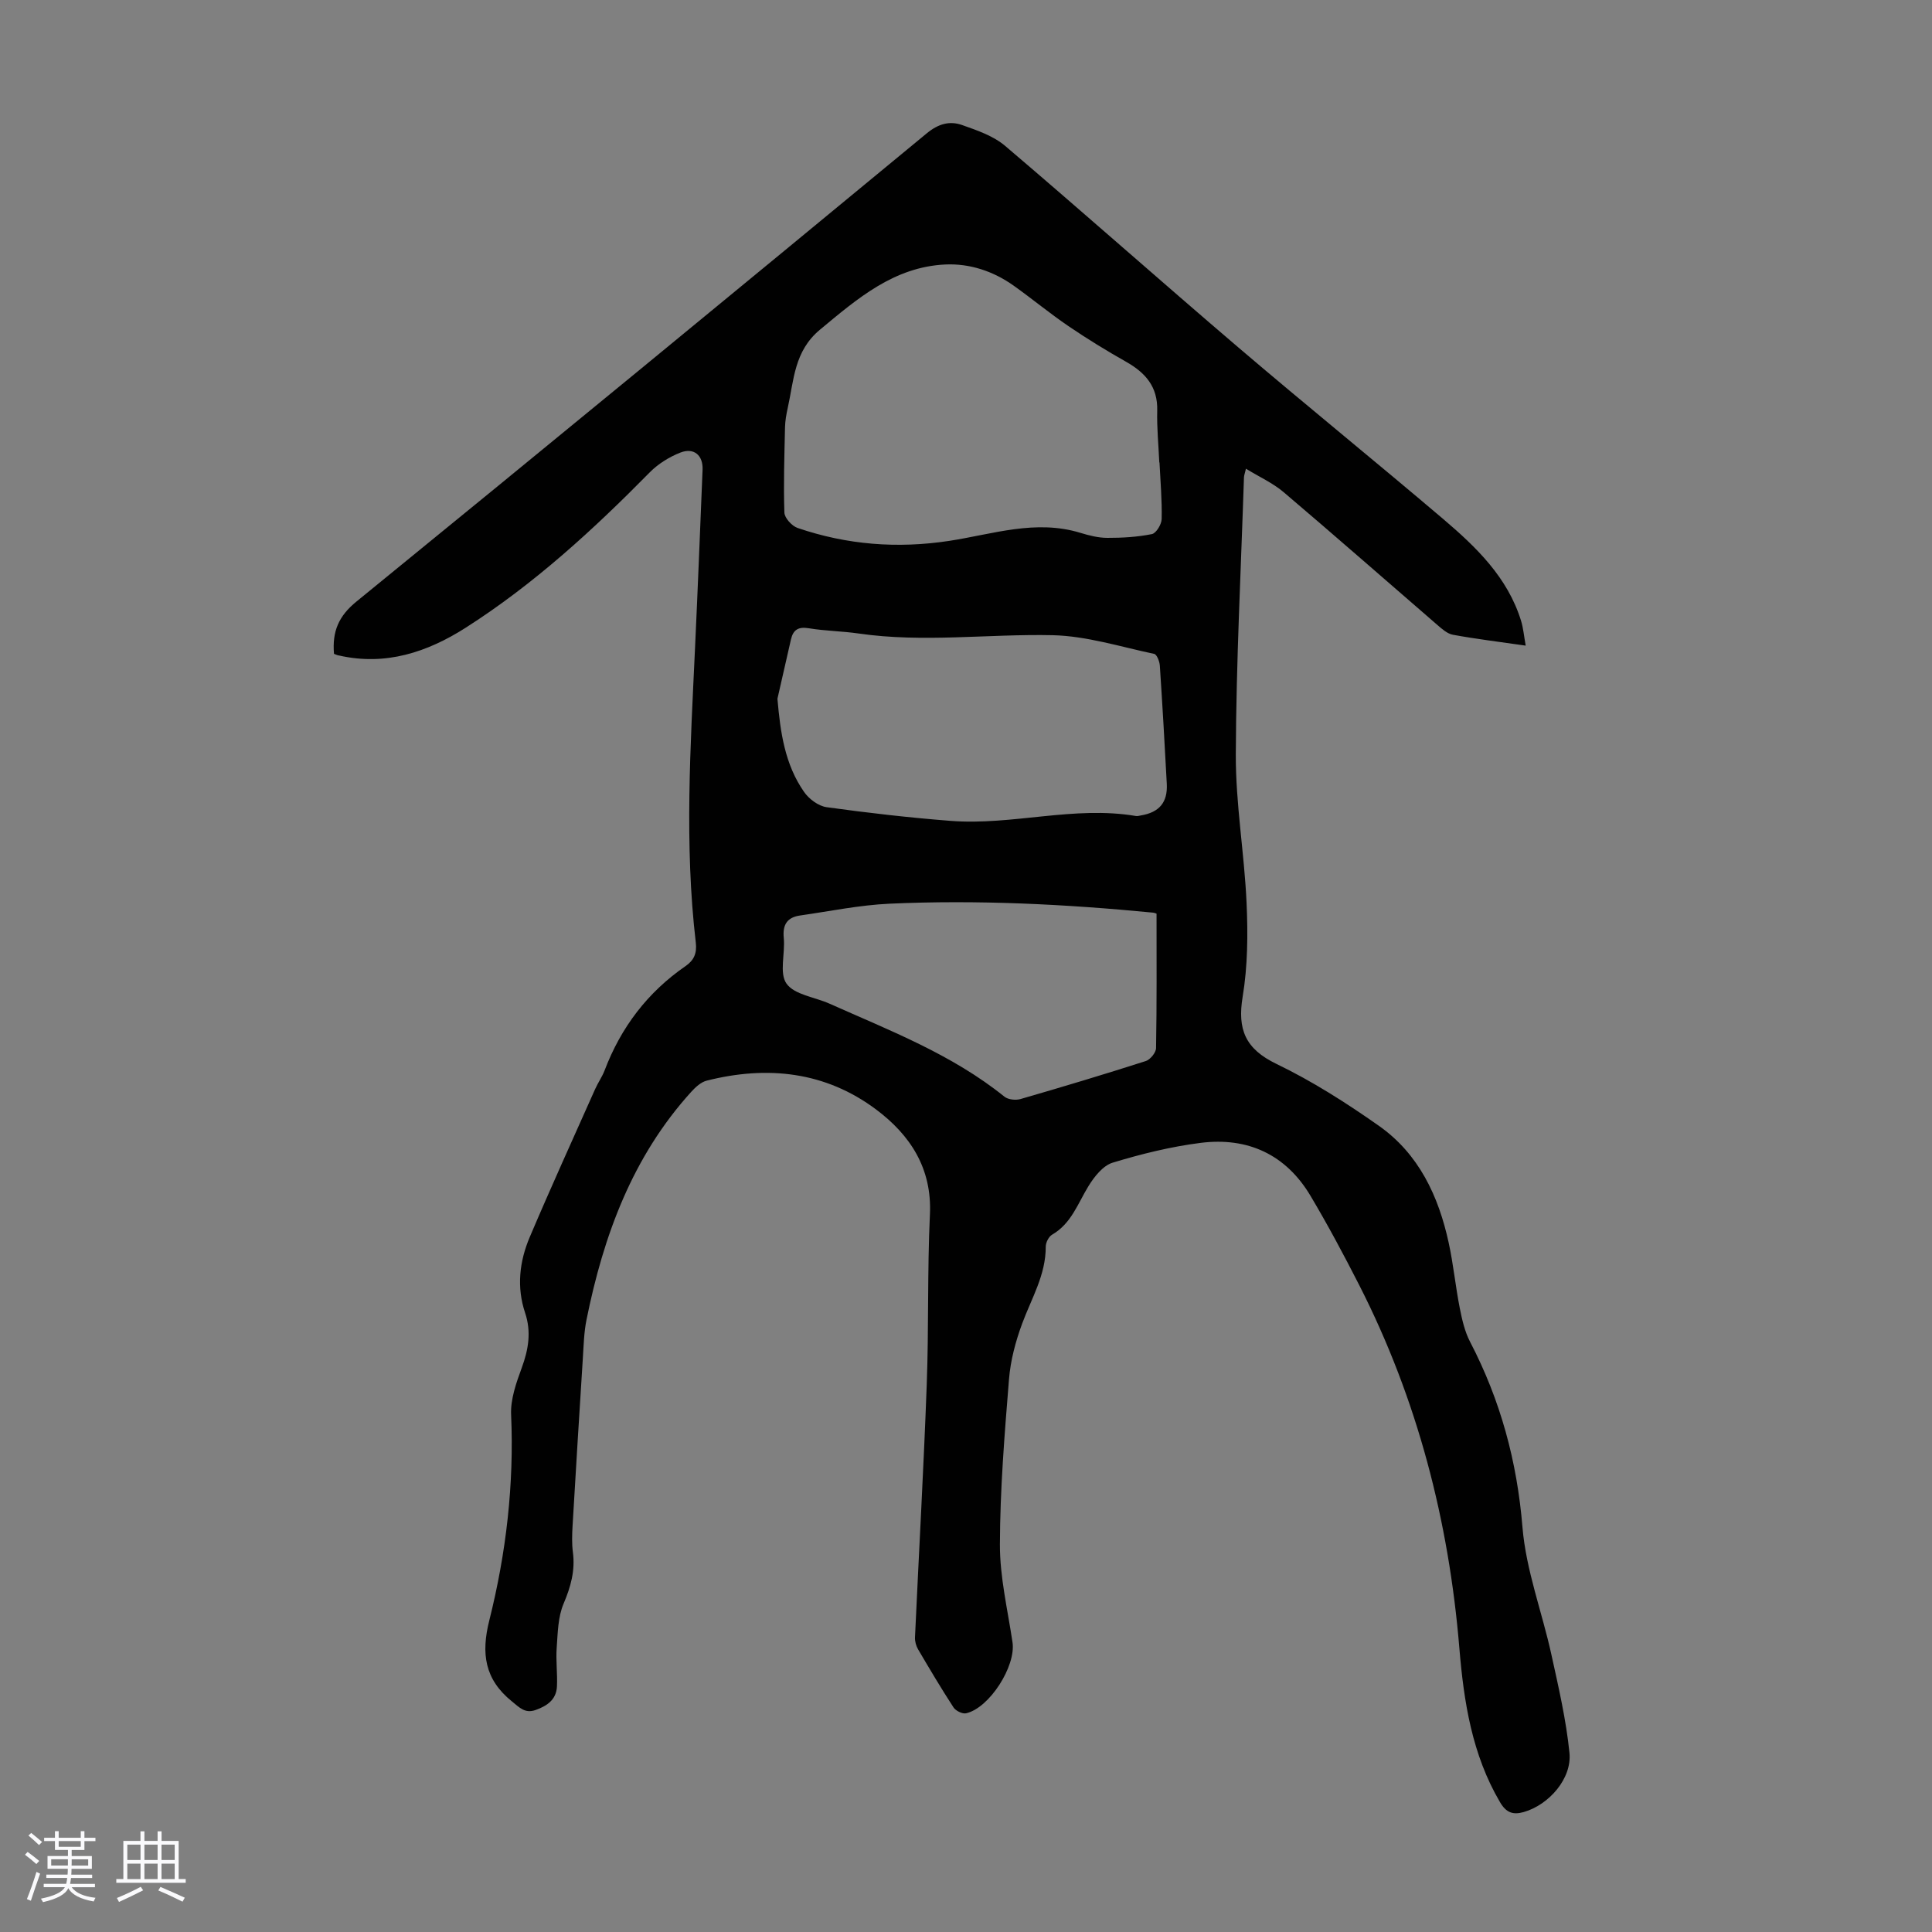 <svg enable-background="new 0 0 400 400" viewBox="0 0 400 400" xmlns="http://www.w3.org/2000/svg"><rect x="0" y="0" width="400" height="400" fill="#808080" stroke="none"/><path d="m5.17 384 .55-.58c.85.61 1.65 1.24 2.4 1.87l-.59.64c-.83-.73-1.62-1.38-2.36-1.93m1.22 9.53-.82-.34c.71-1.76 1.37-3.64 1.98-5.63.24.13.5.25.76.36-.6 1.67-1.24 3.54-1.92 5.61m-.5-13.5.57-.54c.56.44 1.31 1.06 2.26 1.87l-.64.64c-.68-.66-1.41-1.32-2.19-1.97m3.25.46h2.24v-1.36h.77v1.36h4.57v-1.36h.76v1.36h2.28v.69h-2.28v1.84h-2.64v1.26h4.18v2.64h-4.21c0 .45-.02.86-.05 1.21h4.32v.69h-4.38c-.04.34-.1.75-.19 1.22h5.15v.69h-4.82c.87 1.19 2.51 1.92 4.93 2.19-.17.31-.3.57-.37.76-2.77-.49-4.52-1.41-5.26-2.76-.56 1.26-2.3 2.23-5.24 2.9-.12-.24-.26-.48-.43-.72 2.73-.55 4.38-1.34 4.96-2.38h-4.38v-.69h4.65c.1-.38.17-.79.21-1.22h-4.32v-.69h4.4c.03-.34.05-.75.05-1.21h-4.2v-2.64h4.23v-1.26h-2.69v-1.84h-2.24zm1.46 4.46v1.29h3.45c.01-.4.02-.57.01-.53v-.32-.45h-3.46zm1.55-2.59h4.57v-1.19h-4.57zm6.11 2.59h-3.42v.77c-.01.19-.01.37-.02.53h3.44z" fill="#fafafc"/><path d="m32.63 379.16h.82v1.98h3.54v7.89h1.46v.78h-14.37v-.78h1.46v-7.89h3.54v-1.98h.82v1.98h2.73zm-3.49 11.48.5.73c-1.61.82-3.28 1.63-5 2.41-.13-.27-.28-.55-.44-.82 1.75-.72 3.4-1.49 4.94-2.32m-2.78-5.55h2.73v-3.18h-2.73zm0 3.95h2.73v-3.2h-2.73zm3.54-3.95h2.73v-3.18h-2.73zm0 3.95h2.73v-3.2h-2.73zm7.89 4.68c-1.84-.92-3.51-1.7-5.02-2.32l.45-.73c1.89.8 3.57 1.55 5.04 2.23zm-1.62-11.81h-2.73v3.18h2.73zm-2.73 7.13h2.73v-3.2h-2.73z" fill="#fafafc"/><path d="m69.15 135.37c-.39-4.62.95-7.81 4.63-10.81 39.49-32.17 78.82-64.53 118.1-96.96 2.4-1.98 4.74-2.62 7.32-1.71 3.11 1.1 6.47 2.24 8.91 4.32 16.19 13.77 32.08 27.9 48.25 41.7 14.05 11.99 28.41 23.62 42.48 35.58 6.84 5.82 13.31 12.07 16.08 21.04.47 1.53.6 3.16.96 5.14-5.41-.78-10.27-1.37-15.07-2.25-1.19-.22-2.31-1.24-3.29-2.09-10.58-9.14-21.08-18.37-31.74-27.42-2.23-1.9-5.02-3.15-7.82-4.87-.23.98-.39 1.38-.41 1.78-.62 19.12-1.61 38.24-1.69 57.36-.04 10.25 1.77 20.49 2.23 30.77.29 6.45.24 13.05-.81 19.4-1.12 6.8.55 10.81 6.99 13.92 7.41 3.57 14.45 8.06 21.19 12.8 8.28 5.82 12.37 14.55 14.47 24.21.98 4.47 1.41 9.06 2.3 13.55.47 2.38 1.03 4.86 2.14 6.99 6.27 12.05 9.72 24.71 10.84 38.36.73 8.9 4.06 17.57 5.99 26.39 1.48 6.73 3.05 13.5 3.74 20.33.54 5.33-4.26 10.77-9.45 12.26-2.22.63-3.63.17-4.93-2.04-5.79-9.85-7.49-20.76-8.41-31.84-2.18-26.38-8.69-51.55-20.72-75.18-3.19-6.26-6.51-12.47-10.1-18.51-5.11-8.58-13.01-12.2-22.76-10.97-6.15.78-12.27 2.29-18.21 4.1-2.01.61-3.82 2.92-5.02 4.88-2.2 3.59-3.54 7.73-7.52 10.03-.7.41-1.32 1.64-1.31 2.49.02 5.83-2.94 10.67-4.87 15.88-1.37 3.7-2.43 7.67-2.74 11.59-.92 11.38-1.85 22.79-1.88 34.19-.02 6.75 1.61 13.51 2.61 20.25.73 4.91-4.75 13.58-9.61 14.69-.76.17-2.14-.51-2.6-1.21-2.56-3.93-4.96-7.98-7.34-12.03-.42-.72-.68-1.67-.64-2.5.8-17.43 1.79-34.85 2.43-52.29.44-11.74.11-23.52.66-35.26.45-9.57-4.1-16.44-11.11-21.7-10.52-7.89-22.55-9.17-35.12-5.99-1.17.3-2.28 1.32-3.14 2.26-12.22 13.45-18.21 29.79-21.73 47.24-.53 2.61-.59 5.32-.76 7.98-.74 11.59-1.45 23.19-2.13 34.78-.1 1.78-.16 3.6.07 5.36.5 3.79-.43 7.14-1.92 10.65-1.17 2.75-1.21 6.04-1.43 9.11-.2 2.67.18 5.37.05 8.05-.13 2.72-2.04 4.03-4.43 4.87-2.18.77-3.31-.5-4.88-1.77-5.68-4.58-6.42-9.95-4.69-16.81 3.49-13.93 5.14-28.12 4.51-42.57-.14-3.2 1.06-6.59 2.2-9.69 1.4-3.81 2.01-7.46.7-11.38-1.79-5.34-1.18-10.66.96-15.7 4.36-10.27 8.99-20.43 13.53-30.62.59-1.33 1.45-2.54 1.97-3.89 3.39-8.92 8.9-16.18 16.77-21.6 1.73-1.19 2.36-2.65 2.11-4.83-2.39-20.33-1.1-40.69-.16-61.04.57-12.3 1.06-24.61 1.56-36.91.12-2.96-1.79-4.62-4.59-3.53-2.3.9-4.6 2.33-6.33 4.08-11.73 11.91-24.02 23.19-38.15 32.2-7.91 5.04-16.55 7.92-26.16 5.74-.32-.02-.61-.17-1.08-.35zm170.91-39.63c-.01 0-.02 0-.04 0-.16-3.58-.52-7.16-.43-10.73.13-4.92-2.42-7.83-6.43-10.1-4.07-2.3-8.08-4.76-11.95-7.39-3.88-2.64-7.51-5.65-11.33-8.37-4.23-3.01-9.11-4.63-14.19-4.39-10.61.51-18.17 7.05-25.93 13.5-5.36 4.46-5.38 10.44-6.67 16.21-.29 1.31-.53 2.65-.56 3.98-.13 5.89-.33 11.8-.13 17.68.04 1.12 1.56 2.78 2.74 3.18 10.22 3.49 20.63 4.31 31.4 2.67 8.95-1.37 17.88-4.5 27.14-1.66 1.81.55 3.72 1.04 5.59 1.04 3.08.01 6.21-.18 9.22-.78.88-.18 2-2.02 2.02-3.12.09-3.89-.26-7.81-.45-11.72zm-79.1 48.93c.6 6.95 1.53 13.58 5.52 19.3 1.02 1.46 2.97 2.92 4.67 3.15 8.51 1.18 17.06 2.16 25.63 2.83 12.83 1 25.55-3.19 38.43-1 .32.05.66-.07.99-.12 3.83-.64 5.58-2.71 5.37-6.58-.43-8.16-.9-16.31-1.44-24.46-.06-.86-.62-2.3-1.17-2.41-6.98-1.47-13.99-3.71-21.03-3.87-13.37-.29-26.77 1.59-40.16-.35-3.43-.5-6.92-.52-10.34-1.09-2.13-.35-3.2.32-3.66 2.27-.94 4.11-1.87 8.22-2.81 12.33zm78.49 44.49c-.13-.04-.43-.18-.74-.21-18.14-1.75-36.32-2.68-54.53-1.85-6.2.28-12.35 1.56-18.52 2.44-2.66.38-3.66 1.87-3.39 4.64.32 3.21-.98 7.29.57 9.47 1.64 2.31 5.82 2.77 8.86 4.13 12.53 5.59 25.4 10.52 36.25 19.27.77.62 2.32.78 3.32.5 8.68-2.51 17.34-5.11 25.95-7.87.93-.3 2.11-1.74 2.13-2.68.16-9.15.1-18.31.1-27.84z" fill="#010101"/></svg>